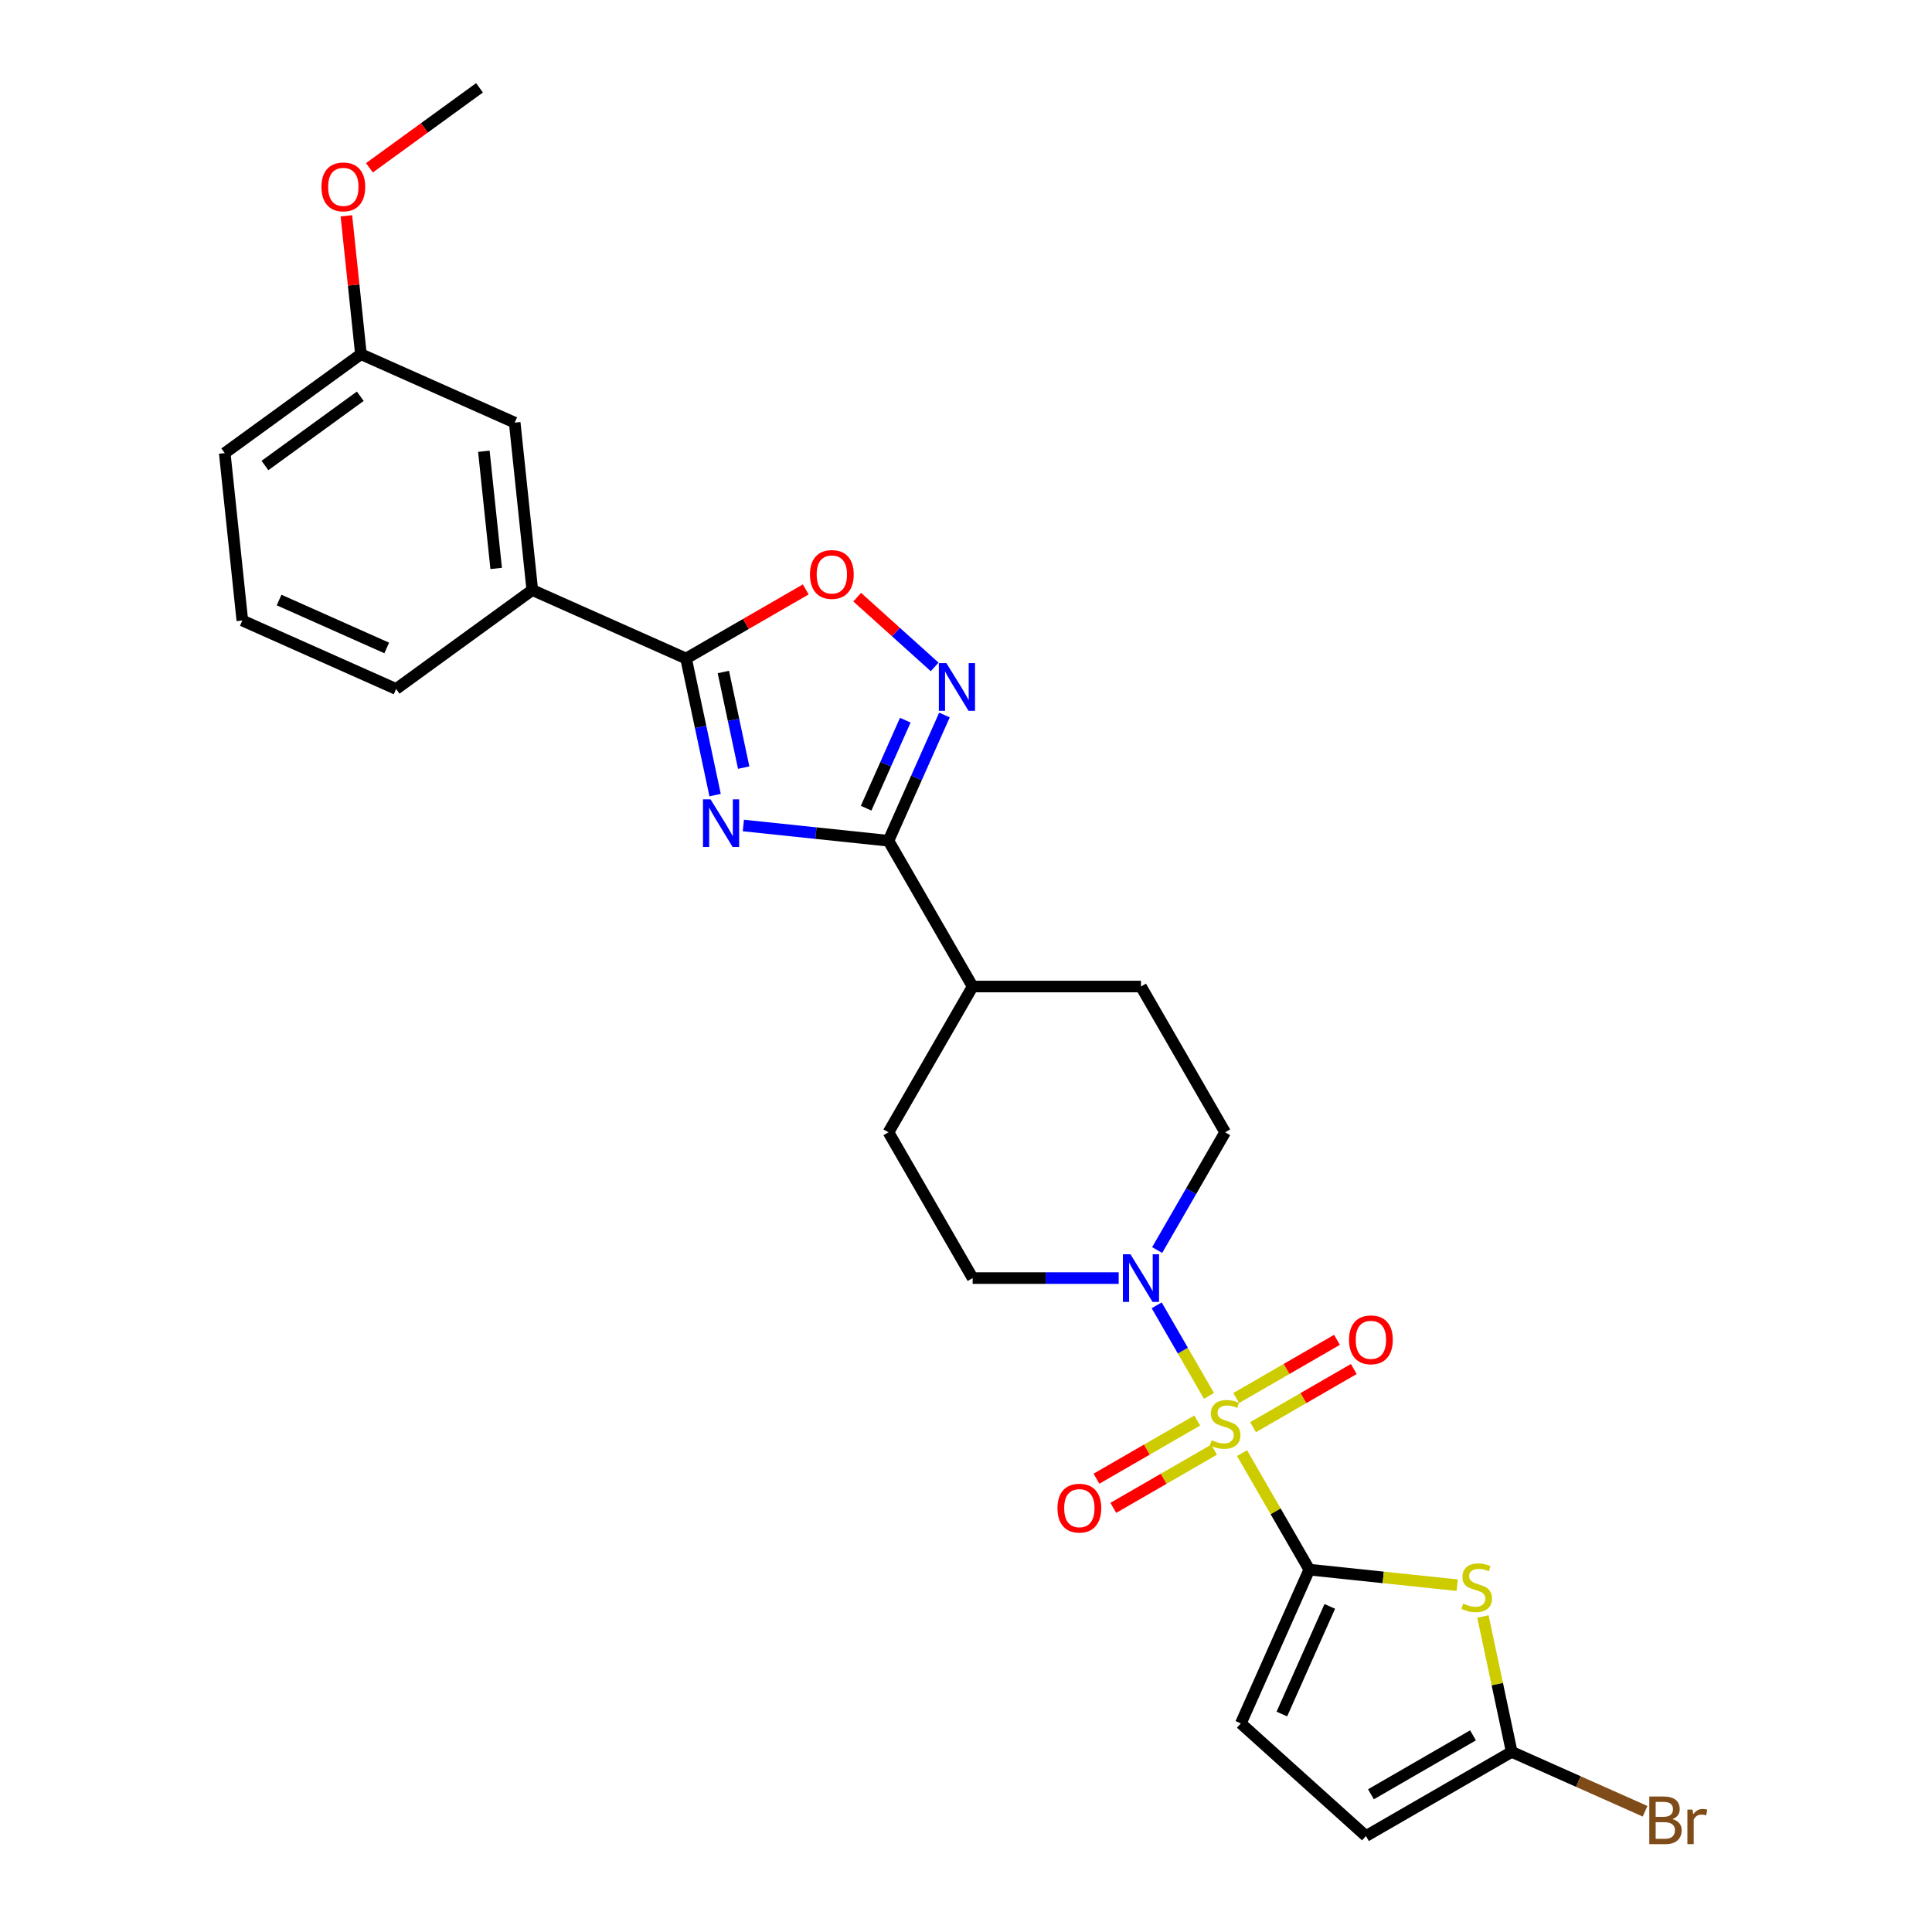 <?xml version='1.0' encoding='iso-8859-1'?>
<svg version='1.1' baseProfile='full'
              xmlns='http://www.w3.org/2000/svg'
                      xmlns:rdkit='http://www.rdkit.org/xml'
                      xmlns:xlink='http://www.w3.org/1999/xlink'
                  xml:space='preserve'
width='1000px' height='1000px' viewBox='0 0 1000 1000'>
<!-- END OF HEADER -->
<rect style='opacity:1.0;fill:#FFFFFF;stroke:none' width='1000' height='1000' x='0' y='0'> </rect>
<path class='bond-0' d='M 642.869,752.129 L 660.28,782.285' style='fill:none;fill-rule:evenodd;stroke:#CCCC00;stroke-width:6px;stroke-linecap:butt;stroke-linejoin:miter;stroke-opacity:1' />
<path class='bond-0' d='M 660.28,782.285 L 677.69,812.441' style='fill:none;fill-rule:evenodd;stroke:#000000;stroke-width:6px;stroke-linecap:butt;stroke-linejoin:miter;stroke-opacity:1' />
<path class='bond-6' d='M 625.767,722.506 L 612.235,699.068' style='fill:none;fill-rule:evenodd;stroke:#CCCC00;stroke-width:6px;stroke-linecap:butt;stroke-linejoin:miter;stroke-opacity:1' />
<path class='bond-6' d='M 612.235,699.068 L 598.703,675.63' style='fill:none;fill-rule:evenodd;stroke:#0000FF;stroke-width:6px;stroke-linecap:butt;stroke-linejoin:miter;stroke-opacity:1' />
<path class='bond-12' d='M 648.573,738.707 L 674.648,723.652' style='fill:none;fill-rule:evenodd;stroke:#CCCC00;stroke-width:6px;stroke-linecap:butt;stroke-linejoin:miter;stroke-opacity:1' />
<path class='bond-12' d='M 674.648,723.652 L 700.724,708.597' style='fill:none;fill-rule:evenodd;stroke:#FF0000;stroke-width:6px;stroke-linecap:butt;stroke-linejoin:miter;stroke-opacity:1' />
<path class='bond-12' d='M 639.86,723.616 L 665.935,708.561' style='fill:none;fill-rule:evenodd;stroke:#CCCC00;stroke-width:6px;stroke-linecap:butt;stroke-linejoin:miter;stroke-opacity:1' />
<path class='bond-12' d='M 665.935,708.561 L 692.011,693.507' style='fill:none;fill-rule:evenodd;stroke:#FF0000;stroke-width:6px;stroke-linecap:butt;stroke-linejoin:miter;stroke-opacity:1' />
<path class='bond-13' d='M 619.681,735.266 L 593.606,750.321' style='fill:none;fill-rule:evenodd;stroke:#CCCC00;stroke-width:6px;stroke-linecap:butt;stroke-linejoin:miter;stroke-opacity:1' />
<path class='bond-13' d='M 593.606,750.321 L 567.53,765.376' style='fill:none;fill-rule:evenodd;stroke:#FF0000;stroke-width:6px;stroke-linecap:butt;stroke-linejoin:miter;stroke-opacity:1' />
<path class='bond-13' d='M 628.394,750.357 L 602.318,765.412' style='fill:none;fill-rule:evenodd;stroke:#CCCC00;stroke-width:6px;stroke-linecap:butt;stroke-linejoin:miter;stroke-opacity:1' />
<path class='bond-13' d='M 602.318,765.412 L 576.243,780.467' style='fill:none;fill-rule:evenodd;stroke:#FF0000;stroke-width:6px;stroke-linecap:butt;stroke-linejoin:miter;stroke-opacity:1' />
<path class='bond-2' d='M 677.69,812.441 L 715.97,816.464' style='fill:none;fill-rule:evenodd;stroke:#000000;stroke-width:6px;stroke-linecap:butt;stroke-linejoin:miter;stroke-opacity:1' />
<path class='bond-2' d='M 715.97,816.464 L 754.25,820.487' style='fill:none;fill-rule:evenodd;stroke:#CCCC00;stroke-width:6px;stroke-linecap:butt;stroke-linejoin:miter;stroke-opacity:1' />
<path class='bond-9' d='M 677.69,812.441 L 642.253,892.035' style='fill:none;fill-rule:evenodd;stroke:#000000;stroke-width:6px;stroke-linecap:butt;stroke-linejoin:miter;stroke-opacity:1' />
<path class='bond-9' d='M 688.293,831.467 L 663.487,887.183' style='fill:none;fill-rule:evenodd;stroke:#000000;stroke-width:6px;stroke-linecap:butt;stroke-linejoin:miter;stroke-opacity:1' />
<path class='bond-1' d='M 384.759,427.276 L 422.316,431.223' style='fill:none;fill-rule:evenodd;stroke:#0000FF;stroke-width:6px;stroke-linecap:butt;stroke-linejoin:miter;stroke-opacity:1' />
<path class='bond-1' d='M 422.316,431.223 L 459.873,435.171' style='fill:none;fill-rule:evenodd;stroke:#000000;stroke-width:6px;stroke-linecap:butt;stroke-linejoin:miter;stroke-opacity:1' />
<path class='bond-4' d='M 370.139,411.548 L 362.624,376.194' style='fill:none;fill-rule:evenodd;stroke:#0000FF;stroke-width:6px;stroke-linecap:butt;stroke-linejoin:miter;stroke-opacity:1' />
<path class='bond-4' d='M 362.624,376.194 L 355.109,340.841' style='fill:none;fill-rule:evenodd;stroke:#000000;stroke-width:6px;stroke-linecap:butt;stroke-linejoin:miter;stroke-opacity:1' />
<path class='bond-4' d='M 384.929,397.319 L 379.668,372.571' style='fill:none;fill-rule:evenodd;stroke:#0000FF;stroke-width:6px;stroke-linecap:butt;stroke-linejoin:miter;stroke-opacity:1' />
<path class='bond-4' d='M 379.668,372.571 L 374.408,347.824' style='fill:none;fill-rule:evenodd;stroke:#000000;stroke-width:6px;stroke-linecap:butt;stroke-linejoin:miter;stroke-opacity:1' />
<path class='bond-8' d='M 767.558,836.69 L 775.006,871.731' style='fill:none;fill-rule:evenodd;stroke:#CCCC00;stroke-width:6px;stroke-linecap:butt;stroke-linejoin:miter;stroke-opacity:1' />
<path class='bond-8' d='M 775.006,871.731 L 782.454,906.771' style='fill:none;fill-rule:evenodd;stroke:#000000;stroke-width:6px;stroke-linecap:butt;stroke-linejoin:miter;stroke-opacity:1' />
<path class='bond-3' d='M 459.873,435.171 L 503.437,510.625' style='fill:none;fill-rule:evenodd;stroke:#000000;stroke-width:6px;stroke-linecap:butt;stroke-linejoin:miter;stroke-opacity:1' />
<path class='bond-5' d='M 459.873,435.171 L 474.361,402.631' style='fill:none;fill-rule:evenodd;stroke:#000000;stroke-width:6px;stroke-linecap:butt;stroke-linejoin:miter;stroke-opacity:1' />
<path class='bond-5' d='M 474.361,402.631 L 488.848,370.092' style='fill:none;fill-rule:evenodd;stroke:#0000FF;stroke-width:6px;stroke-linecap:butt;stroke-linejoin:miter;stroke-opacity:1' />
<path class='bond-5' d='M 448.301,418.321 L 458.442,395.544' style='fill:none;fill-rule:evenodd;stroke:#000000;stroke-width:6px;stroke-linecap:butt;stroke-linejoin:miter;stroke-opacity:1' />
<path class='bond-5' d='M 458.442,395.544 L 468.583,372.766' style='fill:none;fill-rule:evenodd;stroke:#0000FF;stroke-width:6px;stroke-linecap:butt;stroke-linejoin:miter;stroke-opacity:1' />
<path class='bond-11' d='M 355.109,340.841 L 275.515,305.403' style='fill:none;fill-rule:evenodd;stroke:#000000;stroke-width:6px;stroke-linecap:butt;stroke-linejoin:miter;stroke-opacity:1' />
<path class='bond-29' d='M 355.109,340.841 L 386.084,322.957' style='fill:none;fill-rule:evenodd;stroke:#000000;stroke-width:6px;stroke-linecap:butt;stroke-linejoin:miter;stroke-opacity:1' />
<path class='bond-29' d='M 386.084,322.957 L 417.059,305.074' style='fill:none;fill-rule:evenodd;stroke:#FF0000;stroke-width:6px;stroke-linecap:butt;stroke-linejoin:miter;stroke-opacity:1' />
<path class='bond-7' d='M 483.775,345.19 L 463.728,327.139' style='fill:none;fill-rule:evenodd;stroke:#0000FF;stroke-width:6px;stroke-linecap:butt;stroke-linejoin:miter;stroke-opacity:1' />
<path class='bond-7' d='M 463.728,327.139 L 443.68,309.087' style='fill:none;fill-rule:evenodd;stroke:#FF0000;stroke-width:6px;stroke-linecap:butt;stroke-linejoin:miter;stroke-opacity:1' />
<path class='bond-15' d='M 598.944,647.017 L 616.535,616.548' style='fill:none;fill-rule:evenodd;stroke:#0000FF;stroke-width:6px;stroke-linecap:butt;stroke-linejoin:miter;stroke-opacity:1' />
<path class='bond-15' d='M 616.535,616.548 L 634.127,586.079' style='fill:none;fill-rule:evenodd;stroke:#000000;stroke-width:6px;stroke-linecap:butt;stroke-linejoin:miter;stroke-opacity:1' />
<path class='bond-16' d='M 579.028,661.533 L 541.232,661.533' style='fill:none;fill-rule:evenodd;stroke:#0000FF;stroke-width:6px;stroke-linecap:butt;stroke-linejoin:miter;stroke-opacity:1' />
<path class='bond-16' d='M 541.232,661.533 L 503.437,661.533' style='fill:none;fill-rule:evenodd;stroke:#000000;stroke-width:6px;stroke-linecap:butt;stroke-linejoin:miter;stroke-opacity:1' />
<path class='bond-20' d='M 782.454,906.771 L 816.972,922.139' style='fill:none;fill-rule:evenodd;stroke:#000000;stroke-width:6px;stroke-linecap:butt;stroke-linejoin:miter;stroke-opacity:1' />
<path class='bond-20' d='M 816.972,922.139 L 851.489,937.507' style='fill:none;fill-rule:evenodd;stroke:#7F4C19;stroke-width:6px;stroke-linecap:butt;stroke-linejoin:miter;stroke-opacity:1' />
<path class='bond-28' d='M 782.454,906.771 L 707,950.334' style='fill:none;fill-rule:evenodd;stroke:#000000;stroke-width:6px;stroke-linecap:butt;stroke-linejoin:miter;stroke-opacity:1' />
<path class='bond-28' d='M 762.424,898.214 L 709.606,928.709' style='fill:none;fill-rule:evenodd;stroke:#000000;stroke-width:6px;stroke-linecap:butt;stroke-linejoin:miter;stroke-opacity:1' />
<path class='bond-10' d='M 642.253,892.035 L 707,950.334' style='fill:none;fill-rule:evenodd;stroke:#000000;stroke-width:6px;stroke-linecap:butt;stroke-linejoin:miter;stroke-opacity:1' />
<path class='bond-17' d='M 275.515,305.403 L 266.408,218.753' style='fill:none;fill-rule:evenodd;stroke:#000000;stroke-width:6px;stroke-linecap:butt;stroke-linejoin:miter;stroke-opacity:1' />
<path class='bond-17' d='M 256.819,294.227 L 250.444,233.572' style='fill:none;fill-rule:evenodd;stroke:#000000;stroke-width:6px;stroke-linecap:butt;stroke-linejoin:miter;stroke-opacity:1' />
<path class='bond-23' d='M 275.515,305.403 L 205.028,356.615' style='fill:none;fill-rule:evenodd;stroke:#000000;stroke-width:6px;stroke-linecap:butt;stroke-linejoin:miter;stroke-opacity:1' />
<path class='bond-14' d='M 503.437,510.625 L 459.873,586.079' style='fill:none;fill-rule:evenodd;stroke:#000000;stroke-width:6px;stroke-linecap:butt;stroke-linejoin:miter;stroke-opacity:1' />
<path class='bond-27' d='M 503.437,510.625 L 590.564,510.625' style='fill:none;fill-rule:evenodd;stroke:#000000;stroke-width:6px;stroke-linecap:butt;stroke-linejoin:miter;stroke-opacity:1' />
<path class='bond-19' d='M 634.127,586.079 L 590.564,510.625' style='fill:none;fill-rule:evenodd;stroke:#000000;stroke-width:6px;stroke-linecap:butt;stroke-linejoin:miter;stroke-opacity:1' />
<path class='bond-18' d='M 503.437,661.533 L 459.873,586.079' style='fill:none;fill-rule:evenodd;stroke:#000000;stroke-width:6px;stroke-linecap:butt;stroke-linejoin:miter;stroke-opacity:1' />
<path class='bond-21' d='M 266.408,218.753 L 186.813,183.316' style='fill:none;fill-rule:evenodd;stroke:#000000;stroke-width:6px;stroke-linecap:butt;stroke-linejoin:miter;stroke-opacity:1' />
<path class='bond-22' d='M 186.813,183.316 L 183.05,147.51' style='fill:none;fill-rule:evenodd;stroke:#000000;stroke-width:6px;stroke-linecap:butt;stroke-linejoin:miter;stroke-opacity:1' />
<path class='bond-22' d='M 183.05,147.51 L 179.287,111.704' style='fill:none;fill-rule:evenodd;stroke:#FF0000;stroke-width:6px;stroke-linecap:butt;stroke-linejoin:miter;stroke-opacity:1' />
<path class='bond-30' d='M 186.813,183.316 L 116.326,234.528' style='fill:none;fill-rule:evenodd;stroke:#000000;stroke-width:6px;stroke-linecap:butt;stroke-linejoin:miter;stroke-opacity:1' />
<path class='bond-30' d='M 186.483,205.095 L 137.142,240.943' style='fill:none;fill-rule:evenodd;stroke:#000000;stroke-width:6px;stroke-linecap:butt;stroke-linejoin:miter;stroke-opacity:1' />
<path class='bond-26' d='M 191.211,86.855 L 219.702,66.155' style='fill:none;fill-rule:evenodd;stroke:#FF0000;stroke-width:6px;stroke-linecap:butt;stroke-linejoin:miter;stroke-opacity:1' />
<path class='bond-26' d='M 219.702,66.155 L 248.193,45.455' style='fill:none;fill-rule:evenodd;stroke:#000000;stroke-width:6px;stroke-linecap:butt;stroke-linejoin:miter;stroke-opacity:1' />
<path class='bond-24' d='M 205.028,356.615 L 125.434,321.177' style='fill:none;fill-rule:evenodd;stroke:#000000;stroke-width:6px;stroke-linecap:butt;stroke-linejoin:miter;stroke-opacity:1' />
<path class='bond-24' d='M 200.176,335.38 L 144.46,310.574' style='fill:none;fill-rule:evenodd;stroke:#000000;stroke-width:6px;stroke-linecap:butt;stroke-linejoin:miter;stroke-opacity:1' />
<path class='bond-25' d='M 125.434,321.177 L 116.326,234.528' style='fill:none;fill-rule:evenodd;stroke:#000000;stroke-width:6px;stroke-linecap:butt;stroke-linejoin:miter;stroke-opacity:1' />
<path  class='atom-0' d='M 627.157 745.455
Q 627.436 745.56, 628.586 746.048
Q 629.736 746.536, 630.99 746.849
Q 632.28 747.128, 633.534 747.128
Q 635.869 747.128, 637.229 746.013
Q 638.588 744.863, 638.588 742.876
Q 638.588 741.517, 637.891 740.681
Q 637.229 739.844, 636.183 739.391
Q 635.138 738.938, 633.395 738.415
Q 631.199 737.753, 629.875 737.126
Q 628.586 736.499, 627.645 735.174
Q 626.739 733.85, 626.739 731.62
Q 626.739 728.518, 628.83 726.601
Q 630.955 724.684, 635.138 724.684
Q 637.995 724.684, 641.236 726.043
L 640.435 728.727
Q 637.473 727.507, 635.242 727.507
Q 632.837 727.507, 631.513 728.518
Q 630.189 729.494, 630.224 731.201
Q 630.224 732.526, 630.886 733.327
Q 631.583 734.129, 632.559 734.582
Q 633.569 735.035, 635.242 735.558
Q 637.473 736.255, 638.797 736.952
Q 640.121 737.649, 641.062 739.078
Q 642.038 740.472, 642.038 742.876
Q 642.038 746.292, 639.738 748.139
Q 637.473 749.951, 633.674 749.951
Q 631.478 749.951, 629.805 749.463
Q 628.167 749.01, 626.216 748.209
L 627.157 745.455
' fill='#CCCC00'/>
<path  class='atom-2' d='M 367.77 413.726
L 375.855 426.795
Q 376.657 428.085, 377.946 430.42
Q 379.236 432.755, 379.305 432.894
L 379.305 413.726
L 382.581 413.726
L 382.581 438.401
L 379.201 438.401
L 370.523 424.112
Q 369.512 422.439, 368.432 420.522
Q 367.386 418.605, 367.073 418.013
L 367.073 438.401
L 363.866 438.401
L 363.866 413.726
L 367.77 413.726
' fill='#0000FF'/>
<path  class='atom-3' d='M 757.37 830.017
Q 757.648 830.121, 758.798 830.609
Q 759.949 831.097, 761.203 831.411
Q 762.493 831.689, 763.747 831.689
Q 766.082 831.689, 767.441 830.574
Q 768.801 829.424, 768.801 827.438
Q 768.801 826.078, 768.104 825.242
Q 767.441 824.406, 766.396 823.953
Q 765.35 823.499, 763.608 822.977
Q 761.412 822.315, 760.088 821.687
Q 758.798 821.06, 757.858 819.736
Q 756.951 818.411, 756.951 816.181
Q 756.951 813.079, 759.042 811.162
Q 761.168 809.246, 765.35 809.246
Q 768.208 809.246, 771.449 810.605
L 770.648 813.288
Q 767.685 812.068, 765.455 812.068
Q 763.05 812.068, 761.726 813.079
Q 760.402 814.055, 760.436 815.763
Q 760.436 817.087, 761.099 817.889
Q 761.796 818.69, 762.771 819.143
Q 763.782 819.596, 765.455 820.119
Q 767.685 820.816, 769.01 821.513
Q 770.334 822.21, 771.275 823.639
Q 772.251 825.033, 772.251 827.438
Q 772.251 830.853, 769.951 832.7
Q 767.685 834.512, 763.887 834.512
Q 761.691 834.512, 760.018 834.024
Q 758.38 833.571, 756.429 832.77
L 757.37 830.017
' fill='#CCCC00'/>
<path  class='atom-6' d='M 489.857 343.239
L 497.942 356.308
Q 498.744 357.598, 500.033 359.933
Q 501.323 362.268, 501.392 362.407
L 501.392 343.239
L 504.668 343.239
L 504.668 367.914
L 501.288 367.914
L 492.61 353.625
Q 491.599 351.952, 490.519 350.035
Q 489.474 348.118, 489.16 347.526
L 489.16 367.914
L 485.954 367.914
L 485.954 343.239
L 489.857 343.239
' fill='#0000FF'/>
<path  class='atom-7' d='M 585.109 649.195
L 593.195 662.264
Q 593.996 663.554, 595.286 665.889
Q 596.575 668.224, 596.645 668.363
L 596.645 649.195
L 599.921 649.195
L 599.921 673.87
L 596.54 673.87
L 587.863 659.581
Q 586.852 657.908, 585.772 655.991
Q 584.726 654.075, 584.412 653.482
L 584.412 673.87
L 581.206 673.87
L 581.206 649.195
L 585.109 649.195
' fill='#0000FF'/>
<path  class='atom-8' d='M 419.237 297.347
Q 419.237 291.422, 422.164 288.111
Q 425.092 284.801, 430.563 284.801
Q 436.035 284.801, 438.962 288.111
Q 441.89 291.422, 441.89 297.347
Q 441.89 303.341, 438.927 306.757
Q 435.965 310.137, 430.563 310.137
Q 425.127 310.137, 422.164 306.757
Q 419.237 303.376, 419.237 297.347
M 430.563 307.349
Q 434.327 307.349, 436.348 304.84
Q 438.405 302.296, 438.405 297.347
Q 438.405 292.503, 436.348 290.063
Q 434.327 287.589, 430.563 287.589
Q 426.799 287.589, 424.743 290.028
Q 422.722 292.468, 422.722 297.347
Q 422.722 302.331, 424.743 304.84
Q 426.799 307.349, 430.563 307.349
' fill='#FF0000'/>
<path  class='atom-13' d='M 698.254 693.493
Q 698.254 687.568, 701.182 684.257
Q 704.109 680.947, 709.581 680.947
Q 715.052 680.947, 717.98 684.257
Q 720.907 687.568, 720.907 693.493
Q 720.907 699.487, 717.945 702.903
Q 714.983 706.283, 709.581 706.283
Q 704.144 706.283, 701.182 702.903
Q 698.254 699.522, 698.254 693.493
M 709.581 703.495
Q 713.345 703.495, 715.366 700.986
Q 717.422 698.442, 717.422 693.493
Q 717.422 688.649, 715.366 686.209
Q 713.345 683.735, 709.581 683.735
Q 705.817 683.735, 703.761 686.174
Q 701.739 688.614, 701.739 693.493
Q 701.739 698.477, 703.761 700.986
Q 705.817 703.495, 709.581 703.495
' fill='#FF0000'/>
<path  class='atom-14' d='M 547.346 780.62
Q 547.346 774.695, 550.274 771.384
Q 553.201 768.073, 558.673 768.073
Q 564.144 768.073, 567.072 771.384
Q 569.999 774.695, 569.999 780.62
Q 569.999 786.614, 567.037 790.029
Q 564.075 793.41, 558.673 793.41
Q 553.236 793.41, 550.274 790.029
Q 547.346 786.649, 547.346 780.62
M 558.673 790.622
Q 562.437 790.622, 564.458 788.113
Q 566.514 785.568, 566.514 780.62
Q 566.514 775.775, 564.458 773.336
Q 562.437 770.861, 558.673 770.861
Q 554.909 770.861, 552.853 773.301
Q 550.831 775.741, 550.831 780.62
Q 550.831 785.603, 552.853 788.113
Q 554.909 790.622, 558.673 790.622
' fill='#FF0000'/>
<path  class='atom-21' d='M 865.656 941.581
Q 868.026 942.243, 869.21 943.707
Q 870.43 945.136, 870.43 947.262
Q 870.43 950.677, 868.235 952.629
Q 866.074 954.545, 861.962 954.545
L 853.667 954.545
L 853.667 929.871
L 860.951 929.871
Q 865.168 929.871, 867.294 931.579
Q 869.42 933.287, 869.42 936.423
Q 869.42 940.152, 865.656 941.581
M 856.978 932.659
L 856.978 940.396
L 860.951 940.396
Q 863.39 940.396, 864.645 939.42
Q 865.935 938.41, 865.935 936.423
Q 865.935 932.659, 860.951 932.659
L 856.978 932.659
M 861.962 951.757
Q 864.366 951.757, 865.656 950.607
Q 866.945 949.457, 866.945 947.262
Q 866.945 945.24, 865.516 944.23
Q 864.122 943.184, 861.439 943.184
L 856.978 943.184
L 856.978 951.757
L 861.962 951.757
' fill='#7F4C19'/>
<path  class='atom-21' d='M 876.041 936.632
L 876.425 939.107
Q 878.307 936.319, 881.373 936.319
Q 882.349 936.319, 883.674 936.667
L 883.151 939.595
Q 881.652 939.246, 880.816 939.246
Q 879.352 939.246, 878.376 939.838
Q 877.435 940.396, 876.669 941.755
L 876.669 954.545
L 873.393 954.545
L 873.393 936.632
L 876.041 936.632
' fill='#7F4C19'/>
<path  class='atom-23' d='M 166.38 96.736
Q 166.38 90.811, 169.307 87.501
Q 172.235 84.19, 177.706 84.19
Q 183.178 84.19, 186.105 87.501
Q 189.033 90.811, 189.033 96.736
Q 189.033 102.73, 186.07 106.146
Q 183.108 109.526, 177.706 109.526
Q 172.27 109.526, 169.307 106.146
Q 166.38 102.765, 166.38 96.736
M 177.706 106.738
Q 181.47 106.738, 183.491 104.229
Q 185.548 101.685, 185.548 96.736
Q 185.548 91.892, 183.491 89.452
Q 181.47 86.978, 177.706 86.978
Q 173.942 86.978, 171.886 89.417
Q 169.865 91.857, 169.865 96.736
Q 169.865 101.72, 171.886 104.229
Q 173.942 106.738, 177.706 106.738
' fill='#FF0000'/>
</svg>
